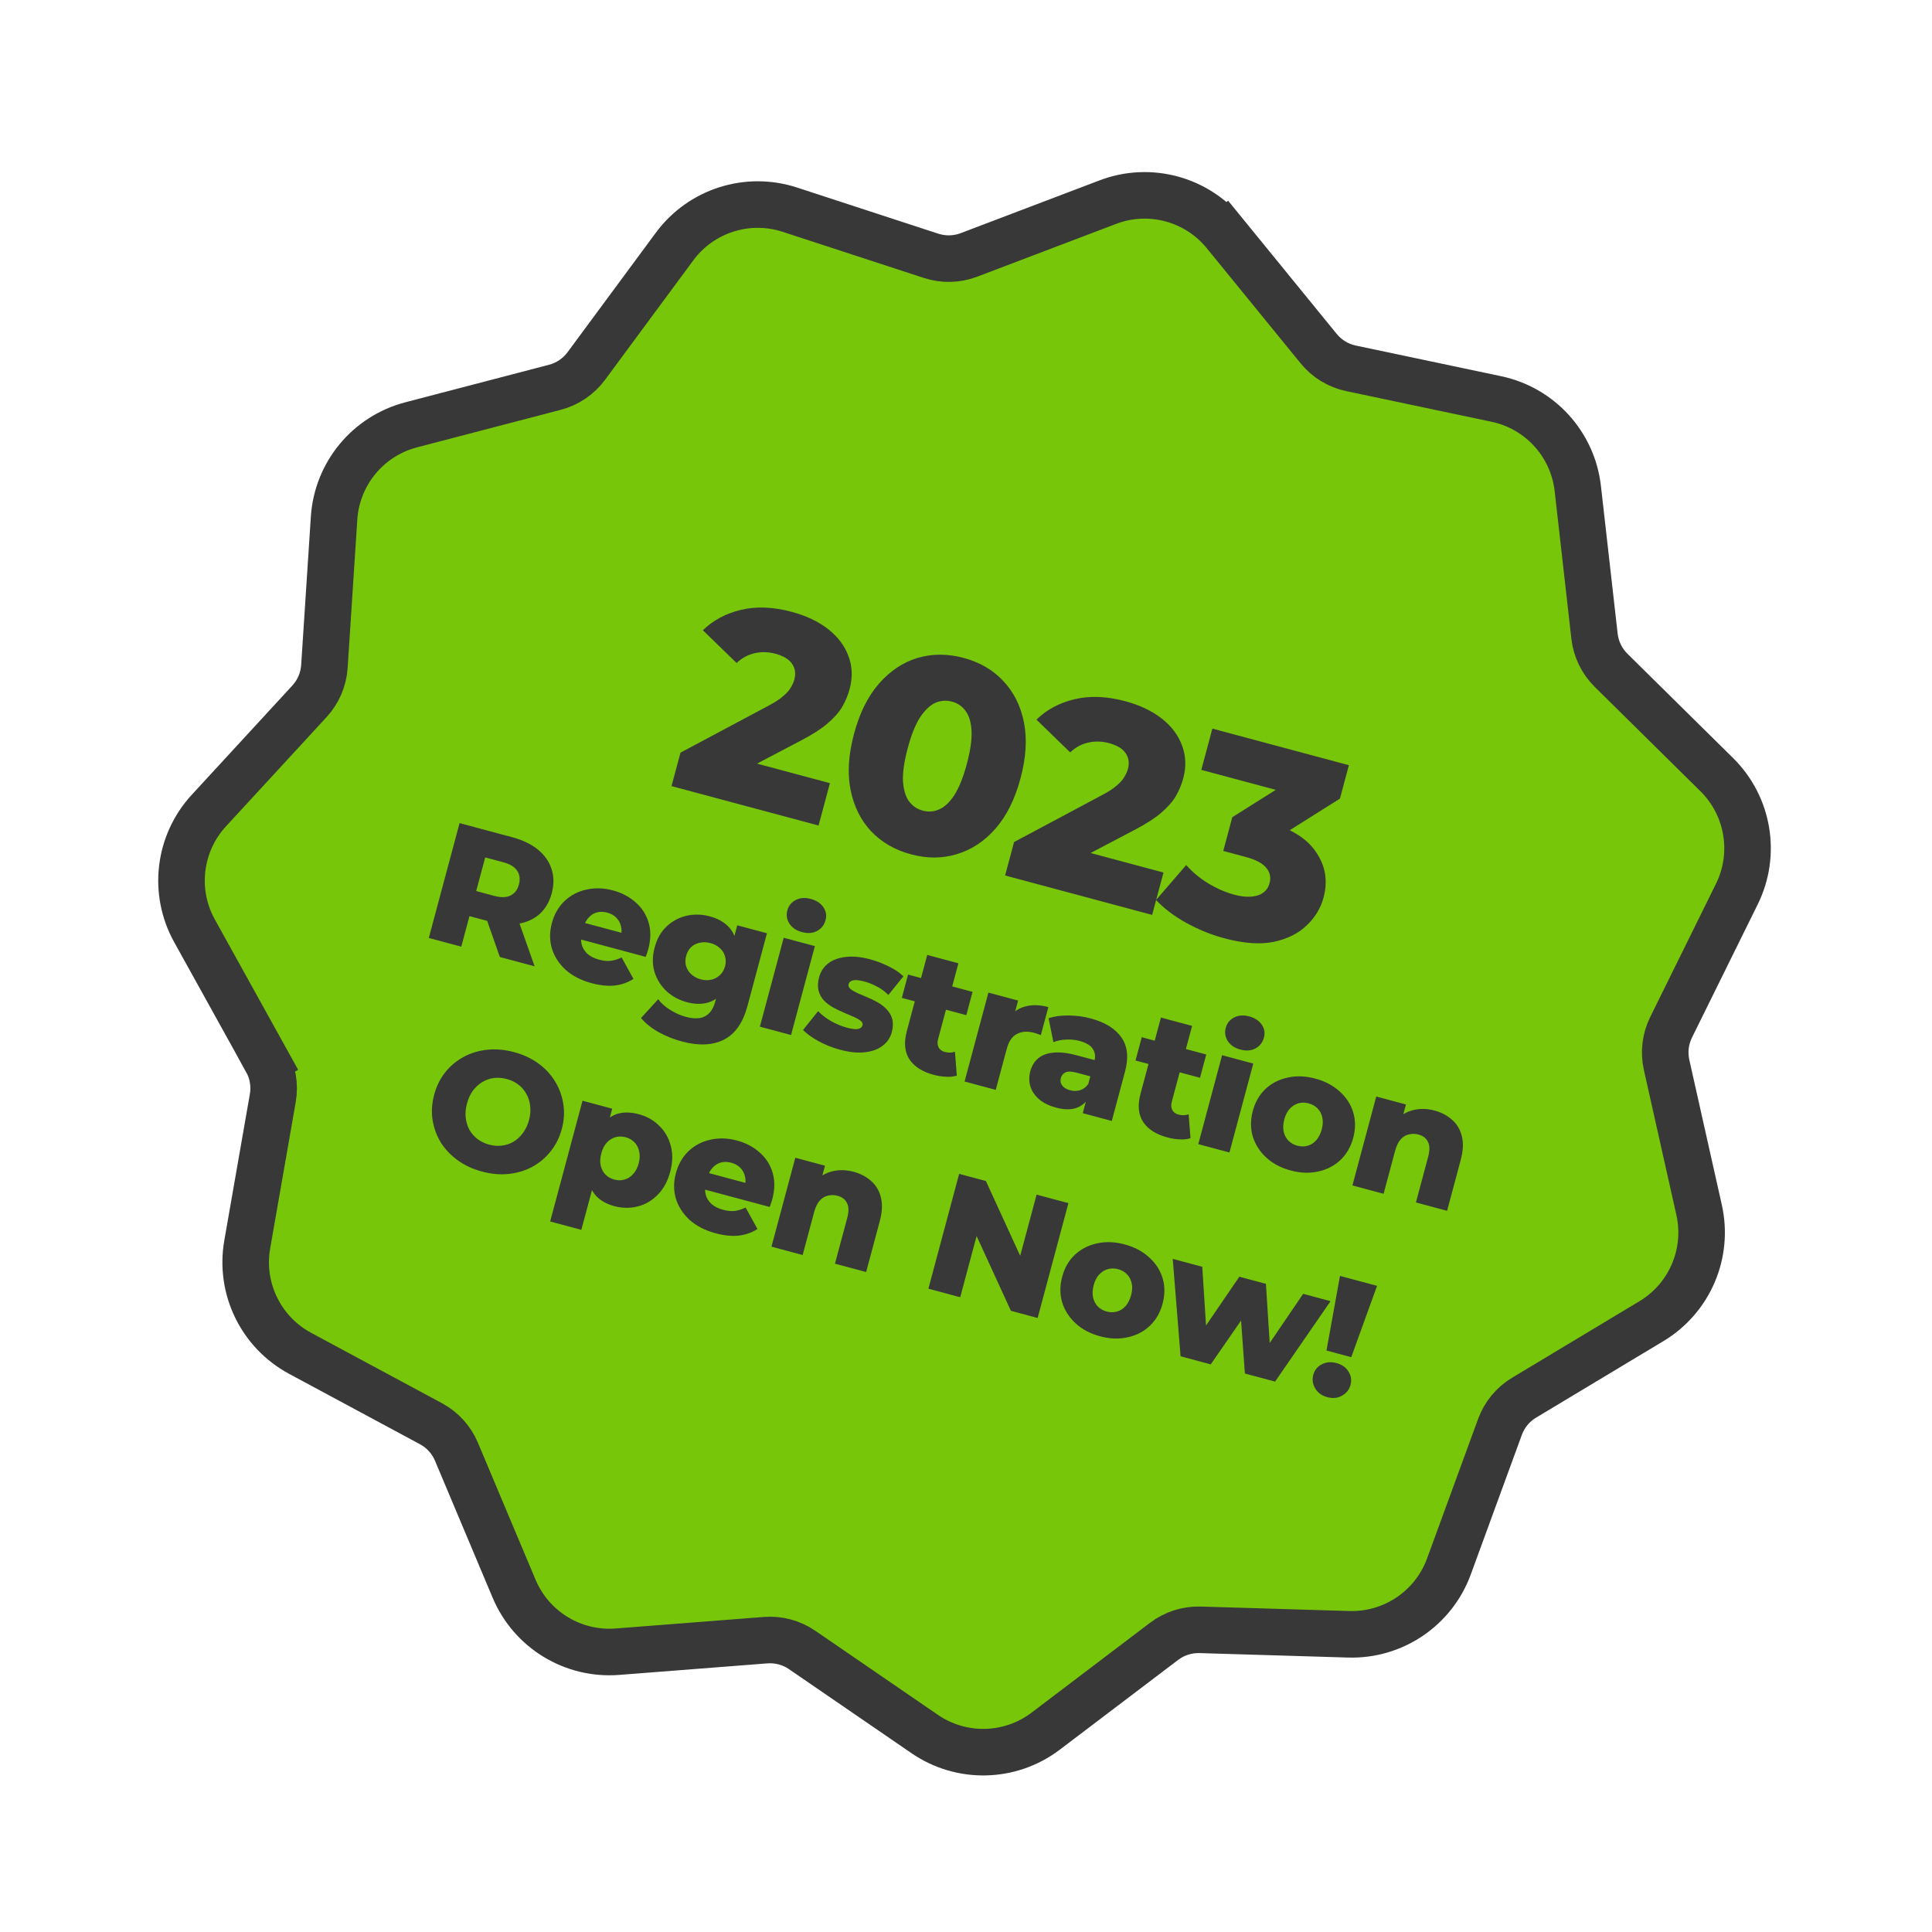 <svg width="166" height="166" viewBox="0 0 166 166" fill="none" xmlns="http://www.w3.org/2000/svg">
<path d="M22.899 91.14L24.649 90.17L22.899 91.14C23.441 92.116 23.631 93.248 23.439 94.347L21.242 106.927C20.584 110.697 22.414 114.465 25.785 116.279L37.031 122.328C38.014 122.857 38.786 123.706 39.219 124.735L44.172 136.505C45.656 140.032 49.233 142.213 53.05 141.916L65.781 140.925C66.893 140.838 68.002 141.135 68.922 141.767L79.452 148.99C82.609 151.156 86.797 151.056 89.846 148.743L100.021 141.026C100.91 140.352 102.003 140.003 103.119 140.036L115.882 140.42C119.708 140.535 123.178 138.187 124.493 134.593L128.88 122.6C129.263 121.552 129.994 120.667 130.951 120.092L141.896 113.515C145.177 111.543 146.826 107.692 145.989 103.957L143.196 91.497C142.952 90.408 143.088 89.268 143.582 88.267L149.234 76.816C150.928 73.384 150.233 69.253 147.51 66.563L138.424 57.591C137.63 56.807 137.128 55.774 137.003 54.665L135.566 41.977C135.136 38.173 132.318 35.074 128.573 34.283L116.078 31.647C114.986 31.417 114.006 30.82 113.301 29.954L105.233 20.057L103.69 21.314L105.233 20.057C102.814 17.09 98.768 16.006 95.19 17.366L83.254 21.903C82.21 22.3 81.063 22.327 80.002 21.981L67.864 18.016C64.225 16.828 60.235 18.104 57.96 21.182L50.372 31.453C49.709 32.35 48.758 32.993 47.678 33.276L35.324 36.503C31.62 37.471 28.953 40.701 28.704 44.52L27.873 57.263C27.8 58.377 27.348 59.432 26.593 60.253L17.944 69.648C15.351 72.463 14.854 76.623 16.709 79.971L22.899 91.14Z" fill="#78C60A" stroke="#383838" stroke-width="4"/>
<path d="M57.698 67.543L58.468 64.669L66.064 60.617C66.604 60.331 67.016 60.06 67.3 59.805C67.599 59.554 67.813 59.313 67.941 59.082C68.089 58.84 68.192 58.611 68.25 58.395C68.39 57.869 68.322 57.412 68.046 57.023C67.784 56.638 67.306 56.353 66.61 56.166C66.023 56.009 65.439 55.993 64.859 56.12C64.278 56.246 63.756 56.528 63.29 56.966L60.392 54.152C61.268 53.294 62.361 52.709 63.67 52.397C64.979 52.085 66.43 52.143 68.022 52.569C69.273 52.905 70.317 53.4 71.152 54.054C71.987 54.708 72.568 55.477 72.895 56.359C73.237 57.246 73.273 58.192 73.004 59.197C72.863 59.722 72.653 60.229 72.373 60.717C72.097 61.19 71.68 61.666 71.121 62.145C70.581 62.614 69.83 63.1 68.866 63.604L62.852 66.763L62.522 64.935L71.308 67.289L70.332 70.929L57.698 67.543ZM78.281 73.407C76.89 73.034 75.743 72.37 74.839 71.416C73.951 70.466 73.365 69.282 73.082 67.864C72.8 66.447 72.899 64.842 73.379 63.049C73.859 61.256 74.576 59.817 75.53 58.73C76.484 57.644 77.583 56.912 78.827 56.533C80.087 56.158 81.412 56.157 82.803 56.53C84.179 56.898 85.311 57.558 86.199 58.508C87.103 59.463 87.696 60.649 87.979 62.066C88.262 63.483 88.163 65.089 87.682 66.881C87.202 68.674 86.485 70.114 85.531 71.2C84.578 72.286 83.471 73.016 82.211 73.391C80.967 73.77 79.657 73.775 78.281 73.407ZM79.287 69.651C79.782 69.784 80.256 69.745 80.71 69.535C81.179 69.33 81.613 68.916 82.012 68.294C82.414 67.656 82.767 66.773 83.069 65.645C83.376 64.502 83.512 63.561 83.478 62.823C83.443 62.085 83.275 61.51 82.971 61.097C82.683 60.688 82.292 60.418 81.797 60.285C81.302 60.153 80.821 60.189 80.351 60.395C79.898 60.605 79.464 61.019 79.05 61.636C78.651 62.258 78.299 63.141 77.992 64.285C77.69 65.413 77.554 66.354 77.584 67.107C77.633 67.85 77.802 68.425 78.09 68.833C78.394 69.246 78.793 69.519 79.287 69.651ZM86.36 75.223L87.13 72.349L94.726 68.297C95.266 68.011 95.678 67.74 95.962 67.485C96.261 67.234 96.475 66.993 96.603 66.762C96.751 66.52 96.853 66.291 96.911 66.075C97.052 65.549 96.984 65.092 96.707 64.703C96.446 64.318 95.968 64.033 95.272 63.846C94.685 63.689 94.101 63.673 93.521 63.799C92.94 63.925 92.417 64.208 91.952 64.646L89.054 61.832C89.93 60.974 91.022 60.389 92.332 60.077C93.641 59.765 95.091 59.822 96.683 60.249C97.935 60.584 98.979 61.079 99.814 61.734C100.649 62.388 101.23 63.157 101.556 64.039C101.898 64.926 101.935 65.872 101.666 66.876C101.525 67.402 101.315 67.909 101.035 68.397C100.759 68.87 100.342 69.346 99.782 69.825C99.243 70.294 98.491 70.78 97.528 71.284L91.514 74.443L91.183 72.615L99.969 74.969L98.994 78.609L86.36 75.223ZM105.204 80.621C104.076 80.318 102.985 79.877 101.931 79.296C100.893 78.72 100.025 78.065 99.327 77.331L101.922 74.325C102.455 74.931 103.085 75.456 103.811 75.899C104.552 76.346 105.302 76.671 106.059 76.874C106.847 77.085 107.513 77.106 108.055 76.937C108.597 76.767 108.941 76.412 109.086 75.871C109.214 75.392 109.122 74.962 108.811 74.58C108.503 74.183 107.909 73.866 107.028 73.63L105.104 73.115L105.88 70.217L111.499 66.679L111.517 68.373L103.218 66.149L104.168 62.602L115.899 65.746L115.128 68.62L109.509 72.158L107.602 70.281L108.854 70.616C110.879 71.159 112.286 72.025 113.078 73.214C113.888 74.392 114.103 75.692 113.722 77.114C113.474 78.041 112.985 78.846 112.255 79.528C111.541 80.215 110.596 80.682 109.42 80.93C108.248 81.163 106.843 81.059 105.204 80.621ZM36.843 80.59L39.487 70.722L43.998 71.931C44.9 72.173 45.636 72.526 46.207 72.991C46.787 73.459 47.181 74.018 47.389 74.668C47.601 75.309 47.605 76.005 47.404 76.757C47.205 77.499 46.854 78.095 46.351 78.545C45.85 78.985 45.232 79.262 44.496 79.377C43.772 79.485 42.959 79.419 42.056 79.177L39.096 78.384L40.65 77.546L39.634 81.338L36.843 80.59ZM42.947 82.226L41.457 77.974L44.432 78.771L45.935 83.027L42.947 82.226ZM40.571 77.842L39.674 76.227L42.465 76.975C43.048 77.131 43.514 77.12 43.864 76.942C44.224 76.766 44.464 76.453 44.584 76.001C44.708 75.541 44.658 75.145 44.434 74.813C44.221 74.484 43.822 74.241 43.24 74.085L40.448 73.337L42.033 72.386L40.571 77.842ZM50.839 84.477C49.937 84.235 49.193 83.854 48.606 83.334C48.032 82.808 47.637 82.198 47.419 81.505C47.214 80.806 47.213 80.075 47.417 79.314C47.621 78.553 47.981 77.924 48.497 77.427C49.025 76.924 49.652 76.594 50.379 76.436C51.109 76.269 51.873 76.292 52.672 76.507C53.424 76.708 54.069 77.047 54.606 77.523C55.145 77.99 55.519 78.569 55.727 79.259C55.935 79.949 55.926 80.717 55.699 81.563C55.674 81.657 55.64 81.764 55.598 81.884C55.556 82.003 55.516 82.114 55.479 82.215L49.431 80.594L49.809 79.184L54.433 80.423L53.312 80.546C53.415 80.201 53.43 79.882 53.357 79.591C53.293 79.302 53.158 79.054 52.951 78.848C52.754 78.644 52.496 78.499 52.176 78.413C51.857 78.328 51.556 78.323 51.274 78.398C51.001 78.476 50.764 78.629 50.562 78.857C50.362 79.076 50.216 79.359 50.123 79.706L50.013 80.115C49.912 80.491 49.901 80.835 49.978 81.148C50.065 81.464 50.233 81.736 50.485 81.964C50.738 82.183 51.067 82.347 51.471 82.455C51.847 82.556 52.18 82.59 52.471 82.557C52.774 82.517 53.087 82.42 53.411 82.265L54.428 84.109C53.953 84.414 53.419 84.604 52.825 84.676C52.234 84.74 51.572 84.673 50.839 84.477ZM58.601 89.488C57.868 89.291 57.191 89.019 56.569 88.671C55.956 88.326 55.459 87.925 55.077 87.471L56.552 85.856C56.804 86.196 57.146 86.499 57.578 86.766C58.017 87.044 58.462 87.244 58.913 87.365C59.637 87.559 60.201 87.539 60.606 87.305C61.009 87.081 61.291 86.668 61.452 86.066L61.694 85.164L62.409 83.059L62.973 80.898L63.346 79.503L65.898 80.186L64.225 86.431C63.837 87.879 63.16 88.846 62.194 89.332C61.227 89.819 60.03 89.87 58.601 89.488ZM59.008 86.106C58.332 85.925 57.747 85.607 57.254 85.153C56.774 84.692 56.432 84.142 56.231 83.504C56.041 82.859 56.047 82.16 56.248 81.408C56.45 80.656 56.793 80.053 57.277 79.599C57.773 79.138 58.344 78.832 58.988 78.682C59.642 78.535 60.307 78.552 60.984 78.734C61.633 78.907 62.152 79.188 62.542 79.574C62.934 79.951 63.175 80.444 63.264 81.052C63.362 81.662 63.298 82.391 63.071 83.237C62.845 84.082 62.536 84.745 62.146 85.225C61.765 85.707 61.309 86.018 60.778 86.157C60.247 86.297 59.657 86.28 59.008 86.106ZM60.213 84.148C60.533 84.233 60.832 84.243 61.112 84.177C61.401 84.114 61.647 83.983 61.851 83.786C62.065 83.591 62.213 83.339 62.296 83.029C62.379 82.719 62.377 82.426 62.289 82.151C62.212 81.878 62.062 81.646 61.841 81.456C61.632 81.259 61.367 81.118 61.048 81.032C60.728 80.947 60.424 80.936 60.135 80.999C59.849 81.053 59.599 81.178 59.385 81.373C59.181 81.57 59.038 81.823 58.955 82.133C58.872 82.444 58.869 82.735 58.947 83.008C59.035 83.283 59.188 83.52 59.406 83.72C59.625 83.92 59.894 84.062 60.213 84.148ZM65.29 88.213L67.337 80.572L70.016 81.29L67.968 88.93L65.29 88.213ZM68.903 80.085C68.414 79.954 68.056 79.712 67.828 79.359C67.601 79.006 67.541 78.627 67.649 78.223C67.758 77.819 67.999 77.521 68.372 77.329C68.746 77.137 69.177 77.106 69.666 77.237C70.155 77.368 70.514 77.606 70.745 77.949C70.977 78.284 71.04 78.653 70.931 79.057C70.818 79.48 70.573 79.792 70.197 79.993C69.832 80.188 69.401 80.218 68.903 80.085ZM72.17 90.192C71.522 90.019 70.907 89.773 70.328 89.457C69.757 89.143 69.314 88.823 68.998 88.496L70.293 86.879C70.592 87.191 70.964 87.477 71.408 87.737C71.855 87.987 72.308 88.174 72.769 88.298C73.22 88.418 73.542 88.455 73.737 88.406C73.941 88.36 74.064 88.257 74.107 88.097C74.147 87.947 74.091 87.816 73.94 87.705C73.8 87.587 73.599 87.473 73.337 87.362C73.084 87.254 72.803 87.133 72.496 87.001C72.19 86.868 71.882 86.72 71.573 86.557C71.276 86.387 71.013 86.185 70.783 85.953C70.565 85.713 70.414 85.431 70.33 85.106C70.246 84.781 70.261 84.403 70.377 83.97C70.508 83.481 70.765 83.087 71.148 82.787C71.542 82.479 72.046 82.292 72.658 82.224C73.273 82.147 73.98 82.216 74.779 82.43C75.315 82.573 75.84 82.775 76.355 83.034C76.882 83.285 77.304 83.57 77.622 83.887L76.331 85.49C76.013 85.173 75.676 84.927 75.32 84.751C74.967 84.566 74.621 84.427 74.283 84.337C73.832 84.216 73.499 84.182 73.283 84.235C73.077 84.291 72.953 84.394 72.913 84.544C72.873 84.694 72.921 84.833 73.058 84.961C73.198 85.079 73.393 85.196 73.644 85.314C73.906 85.424 74.191 85.546 74.498 85.679C74.807 85.802 75.11 85.949 75.407 86.119C75.713 86.291 75.976 86.498 76.193 86.737C76.423 86.97 76.58 87.249 76.664 87.574C76.751 87.889 76.737 88.263 76.621 88.695C76.495 89.165 76.236 89.549 75.844 89.847C75.461 90.147 74.957 90.335 74.333 90.409C73.718 90.486 72.997 90.414 72.17 90.192ZM80.232 92.352C79.255 92.091 78.558 91.647 78.141 91.022C77.727 90.387 77.651 89.581 77.913 88.603L79.669 82.048L82.348 82.766L80.599 89.293C80.526 89.565 80.543 89.802 80.65 90.002C80.761 90.192 80.933 90.319 81.168 90.382C81.488 90.468 81.781 90.461 82.05 90.362L82.21 92.414C81.944 92.504 81.638 92.538 81.291 92.515C80.942 92.502 80.589 92.448 80.232 92.352ZM77.486 85.739L78.023 83.737L83.563 85.222L83.027 87.224L77.486 85.739ZM82.878 92.925L84.925 85.285L87.477 85.968L86.88 88.196L86.669 87.459C87.049 86.947 87.53 86.617 88.113 86.471C88.698 86.316 89.353 86.335 90.076 86.529L89.431 88.94C89.313 88.888 89.208 88.85 89.114 88.825C89.032 88.792 88.939 88.763 88.836 88.735C88.291 88.589 87.809 88.621 87.39 88.831C86.973 89.032 86.676 89.466 86.497 90.133L85.556 93.643L82.878 92.925ZM93.031 95.646L93.412 94.222L93.323 93.82L94.026 91.198C94.139 90.775 94.094 90.416 93.892 90.12C93.701 89.817 93.323 89.59 92.76 89.439C92.393 89.341 92.005 89.302 91.597 89.324C91.191 89.336 90.828 89.41 90.51 89.546L90.095 87.486C90.603 87.32 91.177 87.242 91.819 87.253C92.473 87.257 93.101 87.339 93.702 87.5C94.943 87.833 95.824 88.376 96.347 89.131C96.882 89.879 96.987 90.859 96.663 92.071L95.526 96.314L93.031 95.646ZM90.741 95.168C90.13 95.004 89.641 94.763 89.273 94.443C88.906 94.123 88.657 93.754 88.527 93.336C88.407 92.921 88.406 92.493 88.524 92.051C88.65 91.581 88.876 91.208 89.201 90.933C89.539 90.651 89.981 90.487 90.527 90.442C91.075 90.388 91.744 90.466 92.533 90.677L94.338 91.161L93.964 92.557L92.526 92.171C92.094 92.055 91.769 92.044 91.553 92.137C91.346 92.233 91.211 92.398 91.148 92.633C91.085 92.868 91.124 93.08 91.265 93.269C91.406 93.458 91.631 93.594 91.941 93.677C92.233 93.755 92.515 93.755 92.787 93.677C93.072 93.592 93.311 93.414 93.504 93.144L93.607 94.229C93.325 94.717 92.94 95.042 92.454 95.204C91.979 95.359 91.408 95.347 90.741 95.168ZM100.312 97.733C99.335 97.471 98.638 97.027 98.221 96.402C97.807 95.767 97.731 94.961 97.993 93.984L99.749 87.428L102.427 88.146L100.679 94.673C100.605 94.946 100.623 95.182 100.73 95.382C100.84 95.573 101.013 95.7 101.248 95.763C101.567 95.848 101.861 95.841 102.13 95.742L102.29 97.794C102.024 97.884 101.718 97.918 101.371 97.896C101.022 97.883 100.669 97.829 100.312 97.733ZM97.566 91.12L98.103 89.118L103.643 90.602L103.107 92.604L97.566 91.12ZM102.958 98.306L105.005 90.665L107.684 91.383L105.636 99.023L102.958 98.306ZM106.571 90.178C106.082 90.047 105.724 89.805 105.496 89.452C105.269 89.099 105.209 88.72 105.317 88.316C105.425 87.912 105.666 87.614 106.04 87.422C106.414 87.23 106.845 87.199 107.334 87.33C107.823 87.461 108.182 87.699 108.412 88.042C108.645 88.377 108.707 88.746 108.599 89.15C108.486 89.573 108.241 89.885 107.865 90.087C107.5 90.281 107.069 90.311 106.571 90.178ZM110.895 100.569C110.059 100.344 109.362 99.976 108.804 99.464C108.246 98.952 107.859 98.35 107.641 97.657C107.436 96.957 107.437 96.222 107.643 95.451C107.85 94.681 108.215 94.049 108.741 93.555C109.275 93.063 109.911 92.74 110.647 92.585C111.387 92.42 112.174 92.45 113.011 92.674C113.847 92.898 114.544 93.266 115.102 93.778C115.672 94.284 116.061 94.881 116.269 95.572C116.476 96.262 116.477 96.993 116.271 97.763C116.064 98.534 115.697 99.171 115.169 99.674C114.644 100.168 114.007 100.496 113.259 100.658C112.52 100.822 111.732 100.793 110.895 100.569ZM111.466 98.44C111.776 98.523 112.067 98.526 112.34 98.448C112.622 98.372 112.87 98.217 113.084 97.982C113.301 97.738 113.461 97.423 113.564 97.038C113.667 96.653 113.684 96.309 113.613 96.008C113.545 95.698 113.408 95.44 113.201 95.233C113.004 95.029 112.75 94.886 112.44 94.803C112.14 94.722 111.848 94.72 111.566 94.795C111.293 94.873 111.045 95.028 110.822 95.261C110.61 95.486 110.453 95.791 110.35 96.177C110.247 96.562 110.228 96.915 110.293 97.234C110.37 97.547 110.508 97.805 110.705 98.009C110.911 98.216 111.165 98.359 111.466 98.44ZM123.26 95.42C123.852 95.579 124.355 95.845 124.769 96.218C125.185 96.581 125.463 97.048 125.602 97.619C125.75 98.193 125.719 98.874 125.507 99.664L124.336 104.034L121.658 103.316L122.712 99.383C122.858 98.838 122.851 98.413 122.691 98.108C122.542 97.797 122.271 97.588 121.876 97.482C121.594 97.407 121.318 97.403 121.048 97.472C120.78 97.531 120.545 97.675 120.343 97.903C120.141 98.13 119.983 98.456 119.87 98.879L118.88 102.572L116.202 101.855L118.249 94.214L120.801 94.897L120.219 97.069L119.896 96.302C120.336 95.826 120.846 95.519 121.426 95.382C122.01 95.236 122.621 95.249 123.26 95.42ZM41.413 100.661C40.624 100.45 39.93 100.128 39.33 99.695C38.731 99.263 38.244 98.75 37.869 98.156C37.507 97.555 37.272 96.908 37.166 96.214C37.059 95.521 37.106 94.803 37.305 94.061C37.504 93.318 37.822 92.673 38.261 92.126C38.7 91.579 39.225 91.141 39.837 90.811C40.461 90.474 41.141 90.269 41.876 90.194C42.612 90.119 43.374 90.187 44.163 90.399C44.962 90.613 45.657 90.935 46.246 91.365C46.846 91.797 47.327 92.314 47.69 92.915C48.055 93.506 48.291 94.149 48.397 94.842C48.513 95.538 48.471 96.257 48.272 96.999C48.073 97.742 47.748 98.39 47.298 98.944C46.859 99.492 46.334 99.93 45.722 100.26C45.109 100.589 44.436 100.791 43.7 100.866C42.975 100.944 42.212 100.876 41.413 100.661ZM42.033 98.35C42.409 98.45 42.774 98.478 43.129 98.432C43.493 98.388 43.825 98.276 44.126 98.094C44.438 97.906 44.707 97.656 44.932 97.343C45.166 97.033 45.34 96.667 45.453 96.244C45.569 95.812 45.601 95.407 45.551 95.031C45.513 94.648 45.404 94.302 45.225 93.992C45.058 93.675 44.828 93.407 44.534 93.188C44.25 92.97 43.92 92.811 43.544 92.711C43.168 92.61 42.798 92.581 42.434 92.625C42.079 92.671 41.745 92.788 41.433 92.976C41.133 93.157 40.865 93.403 40.631 93.713C40.409 94.016 40.24 94.384 40.124 94.816C40.011 95.239 39.973 95.642 40.012 96.025C40.059 96.41 40.167 96.762 40.334 97.078C40.513 97.388 40.744 97.652 41.029 97.869C41.322 98.089 41.657 98.249 42.033 98.35ZM52.776 103.631C52.128 103.457 51.611 103.167 51.226 102.762C50.844 102.347 50.607 101.821 50.517 101.182C50.438 100.536 50.519 99.762 50.761 98.86C51.005 97.948 51.317 97.236 51.696 96.723C52.078 96.201 52.532 95.859 53.059 95.698C53.595 95.54 54.206 95.552 54.892 95.736C55.587 95.922 56.173 96.256 56.649 96.736C57.136 97.209 57.465 97.786 57.636 98.466C57.818 99.139 57.801 99.88 57.584 100.688C57.367 101.496 57.011 102.151 56.514 102.653C56.026 103.157 55.453 103.492 54.794 103.658C54.144 103.826 53.472 103.817 52.776 103.631ZM47.27 104.951L50.051 94.575L52.602 95.259L52.255 96.556L51.565 99.075L51.026 101.651L49.949 105.668L47.27 104.951ZM52.783 101.351C53.084 101.431 53.37 101.433 53.643 101.355C53.925 101.279 54.173 101.124 54.387 100.889C54.611 100.657 54.774 100.348 54.877 99.963C54.981 99.578 54.993 99.228 54.916 98.916C54.848 98.605 54.711 98.347 54.504 98.141C54.307 97.937 54.058 97.794 53.758 97.714C53.457 97.633 53.165 97.631 52.883 97.706C52.611 97.784 52.362 97.939 52.139 98.171C51.925 98.406 51.766 98.716 51.663 99.102C51.56 99.487 51.542 99.835 51.61 100.145C51.688 100.458 51.825 100.716 52.022 100.92C52.228 101.127 52.482 101.27 52.783 101.351ZM61.493 105.966C60.591 105.724 59.847 105.344 59.261 104.824C58.687 104.298 58.291 103.688 58.074 102.995C57.868 102.295 57.867 101.565 58.072 100.804C58.276 100.042 58.635 99.414 59.151 98.917C59.679 98.414 60.306 98.084 61.033 97.926C61.763 97.759 62.528 97.782 63.326 97.996C64.078 98.198 64.723 98.537 65.26 99.013C65.8 99.48 66.173 100.058 66.381 100.749C66.589 101.439 66.58 102.207 66.353 103.053C66.328 103.147 66.294 103.254 66.252 103.373C66.21 103.493 66.17 103.603 66.133 103.704L60.086 102.084L60.463 100.674L65.087 101.913L63.967 102.036C64.069 101.691 64.084 101.372 64.011 101.081C63.947 100.792 63.812 100.544 63.606 100.337C63.408 100.134 63.15 99.989 62.831 99.903C62.511 99.817 62.21 99.812 61.928 99.888C61.655 99.966 61.418 100.119 61.216 100.347C61.016 100.565 60.87 100.848 60.777 101.196L60.667 101.605C60.566 101.981 60.555 102.325 60.632 102.638C60.719 102.953 60.888 103.225 61.139 103.454C61.392 103.673 61.721 103.837 62.125 103.945C62.501 104.046 62.835 104.079 63.126 104.047C63.428 104.007 63.741 103.909 64.065 103.754L65.082 105.598C64.607 105.904 64.073 106.093 63.479 106.166C62.888 106.229 62.226 106.163 61.493 105.966ZM73.344 100.68C73.936 100.839 74.439 101.105 74.853 101.478C75.269 101.841 75.547 102.308 75.686 102.879C75.834 103.453 75.803 104.135 75.591 104.924L74.42 109.294L71.742 108.576L72.796 104.643C72.942 104.098 72.935 103.673 72.775 103.368C72.627 103.057 72.355 102.848 71.96 102.742C71.678 102.667 71.402 102.663 71.132 102.732C70.865 102.791 70.63 102.935 70.427 103.163C70.225 103.39 70.068 103.716 69.954 104.139L68.965 107.832L66.286 107.115L68.334 99.474L70.885 100.158L70.303 102.329L69.98 101.562C70.42 101.086 70.93 100.779 71.511 100.642C72.094 100.497 72.705 100.509 73.344 100.68ZM79.768 110.727L82.412 100.859L84.71 101.475L88.391 109.502L87.305 109.211L89.066 102.642L91.8 103.375L89.156 113.243L86.859 112.627L83.177 104.6L84.263 104.89L82.502 111.46L79.768 110.727ZM94.517 114.815C93.68 114.591 92.983 114.223 92.425 113.711C91.868 113.199 91.48 112.596 91.263 111.903C91.058 111.204 91.058 110.468 91.265 109.698C91.471 108.927 91.837 108.295 92.362 107.801C92.897 107.31 93.532 106.986 94.269 106.831C95.008 106.667 95.796 106.696 96.632 106.92C97.469 107.145 98.166 107.513 98.724 108.025C99.293 108.53 99.682 109.128 99.89 109.818C100.098 110.508 100.099 111.239 99.892 112.01C99.686 112.78 99.319 113.417 98.791 113.92C98.266 114.414 97.629 114.742 96.88 114.904C96.141 115.069 95.353 115.039 94.517 114.815ZM95.087 112.686C95.397 112.769 95.689 112.772 95.962 112.694C96.244 112.618 96.492 112.463 96.706 112.228C96.922 111.984 97.082 111.67 97.185 111.284C97.289 110.899 97.305 110.556 97.235 110.255C97.167 109.945 97.029 109.686 96.823 109.48C96.626 109.276 96.372 109.132 96.062 109.049C95.761 108.969 95.47 108.966 95.188 109.042C94.915 109.12 94.667 109.275 94.443 109.507C94.232 109.732 94.075 110.038 93.971 110.423C93.868 110.808 93.849 111.161 93.915 111.481C93.992 111.793 94.129 112.052 94.326 112.256C94.533 112.462 94.787 112.606 95.087 112.686ZM101.436 116.533L100.762 108.163L103.3 108.843L103.745 115.807L102.533 115.482L106.486 109.697L108.769 110.309L109.215 117.273L108.031 116.955L111.969 111.166L114.324 111.797L109.556 118.709L106.962 118.014L106.546 112.236L107.335 112.448L104.029 117.228L101.436 116.533ZM113.973 116.039L115.133 109.626L118.319 110.48L116.102 116.61L113.973 116.039ZM114.048 120.048C113.578 119.922 113.231 119.673 113.009 119.301C112.786 118.93 112.729 118.541 112.837 118.137C112.948 117.724 113.19 117.421 113.564 117.229C113.94 117.028 114.363 116.99 114.833 117.116C115.303 117.242 115.646 117.485 115.862 117.845C116.09 118.198 116.148 118.581 116.037 118.995C115.929 119.399 115.685 119.706 115.307 119.917C114.937 120.13 114.518 120.174 114.048 120.048Z" fill="#383838"/>
</svg>
